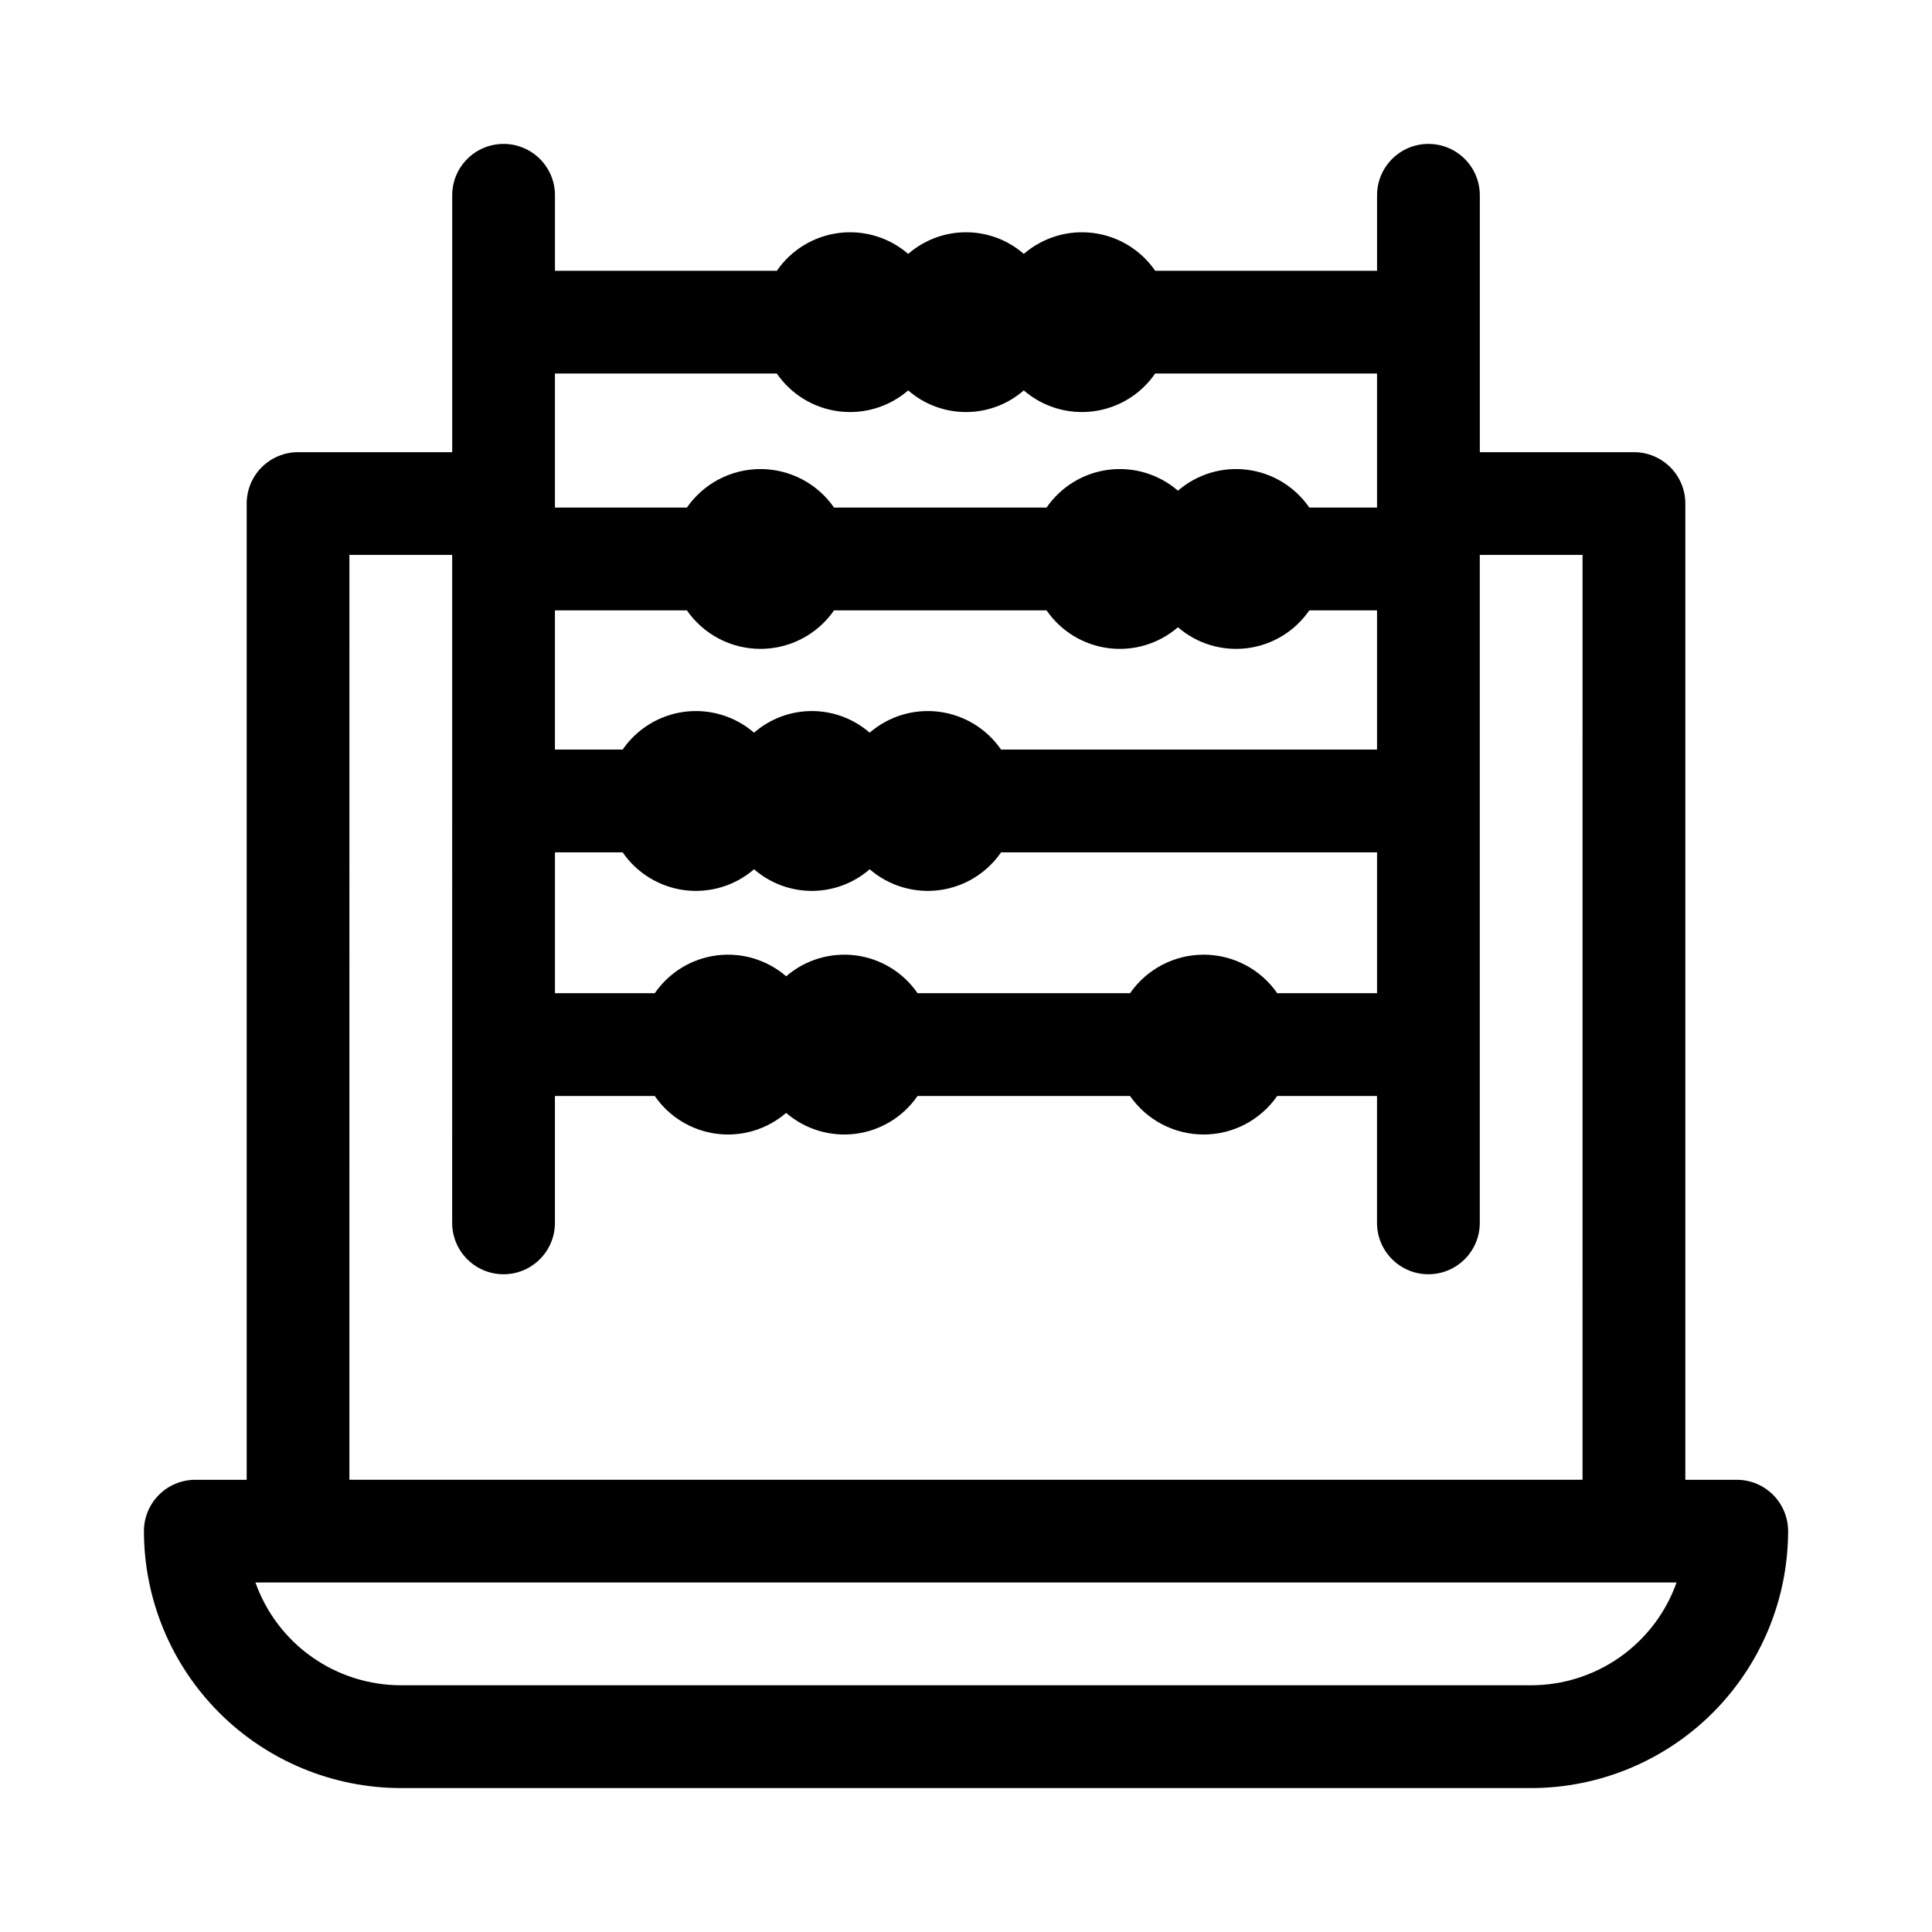 <?xml version="1.0" encoding="UTF-8"?>
<!-- Uploaded to: ICON Repo, www.svgrepo.com, Generator: ICON Repo Mixer Tools -->
<svg fill="#000000" width="800px" height="800px" version="1.1" viewBox="144 144 512 512" xmlns="http://www.w3.org/2000/svg">
 <path d="m604.25 536.16h-13.617v-258.71c0.004-3.609-1.43-7.074-3.984-9.629-2.555-2.555-6.019-3.988-9.633-3.988h-40.848v-68.082c0-7.519-6.098-13.613-13.617-13.613s-13.617 6.094-13.617 13.613v20.016h-58.793c-3.793-5.523-9.762-9.168-16.406-10.023-6.648-0.852-13.344 1.16-18.414 5.539-4.246-3.695-9.688-5.731-15.316-5.731-5.633 0-11.074 2.035-15.32 5.731-5.07-4.379-11.766-6.391-18.41-5.539-6.648 0.855-12.613 4.5-16.41 10.023h-58.793v-20.016c0-7.519-6.098-13.613-13.617-13.613s-13.617 6.094-13.617 13.613v68.082h-40.848c-3.613 0-7.078 1.434-9.629 3.988-2.555 2.555-3.988 6.019-3.988 9.629v258.71h-13.617c-3.609-0.004-7.074 1.43-9.629 3.984-2.555 2.555-3.988 6.019-3.984 9.633 0.02 18.047 7.199 35.352 19.961 48.117 12.766 12.762 30.07 19.941 48.121 19.965h299.56c18.047-0.023 35.352-7.203 48.117-19.965 12.762-12.766 19.941-30.07 19.965-48.117 0-3.613-1.434-7.078-3.988-9.633-2.555-2.555-6.016-3.988-9.629-3.984zm-121.77-128.95c-4.434-6.394-11.719-10.211-19.5-10.211-7.785 0-15.07 3.816-19.504 10.211h-56.309c-3.797-5.519-9.766-9.164-16.41-10.02-6.648-0.855-13.344 1.16-18.414 5.539-5.07-4.379-11.766-6.394-18.41-5.539-6.644 0.855-12.613 4.5-16.41 10.02h-26.453v-37.324h17.941c3.797 5.519 9.766 9.164 16.41 10.02 6.644 0.855 13.34-1.16 18.414-5.539 4.246 3.695 9.688 5.731 15.316 5.731 5.633 0 11.07-2.035 15.32-5.731 5.07 4.379 11.766 6.394 18.41 5.539 6.644-0.855 12.613-4.5 16.41-10.02h99.641v37.324zm-156.45-101.46c4.43 6.394 11.719 10.211 19.5 10.211 7.785 0 15.07-3.816 19.504-10.211h56.309c3.797 5.519 9.766 9.164 16.41 10.02 6.644 0.855 13.34-1.16 18.414-5.539 5.07 4.379 11.766 6.394 18.41 5.539s12.613-4.5 16.41-10.02h17.941v36.898h-99.641c-3.797-5.519-9.766-9.164-16.41-10.02-6.644-0.855-13.34 1.16-18.41 5.539-4.25-3.695-9.688-5.731-15.32-5.731-5.629 0-11.07 2.035-15.316 5.731-5.074-4.379-11.77-6.394-18.414-5.539s-12.613 4.5-16.41 10.02h-17.941v-36.898zm23.828-62.762v-0.004c3.797 5.523 9.762 9.164 16.41 10.02 6.644 0.855 13.34-1.156 18.41-5.539 4.246 3.695 9.688 5.734 15.32 5.734 5.629 0 11.07-2.039 15.316-5.734 5.07 4.383 11.766 6.394 18.414 5.539 6.644-0.855 12.613-4.496 16.406-10.02h58.793v35.531h-17.941c-3.797-5.519-9.766-9.164-16.41-10.02-6.644-0.855-13.34 1.16-18.41 5.539-5.074-4.379-11.77-6.394-18.414-5.539-6.644 0.855-12.613 4.5-16.41 10.02h-56.309c-4.434-6.394-11.719-10.211-19.504-10.211-7.781 0-15.07 3.816-19.5 10.211h-34.965v-35.531zm-113.26 48.066h27.234l-0.004 177.02c0 7.519 6.098 13.617 13.617 13.617s13.617-6.098 13.617-13.617v-33.629h26.453c3.797 5.519 9.766 9.164 16.41 10.02 6.644 0.855 13.34-1.16 18.41-5.539 5.07 4.379 11.766 6.394 18.414 5.539 6.644-0.855 12.613-4.5 16.41-10.02h56.309c4.434 6.394 11.719 10.211 19.504 10.211 7.781 0 15.066-3.816 19.5-10.211h26.453v33.629c0 7.519 6.098 13.617 13.617 13.617s13.617-6.098 13.617-13.617v-177.02h27.234l-0.004 245.1h-326.79zm313.18 299.56h-299.56c-8.449-0.012-16.684-2.633-23.582-7.508-6.894-4.875-12.113-11.766-14.941-19.727h376.61c-2.824 7.961-8.047 14.852-14.941 19.727-6.898 4.875-15.133 7.496-23.578 7.508z"/>
</svg>